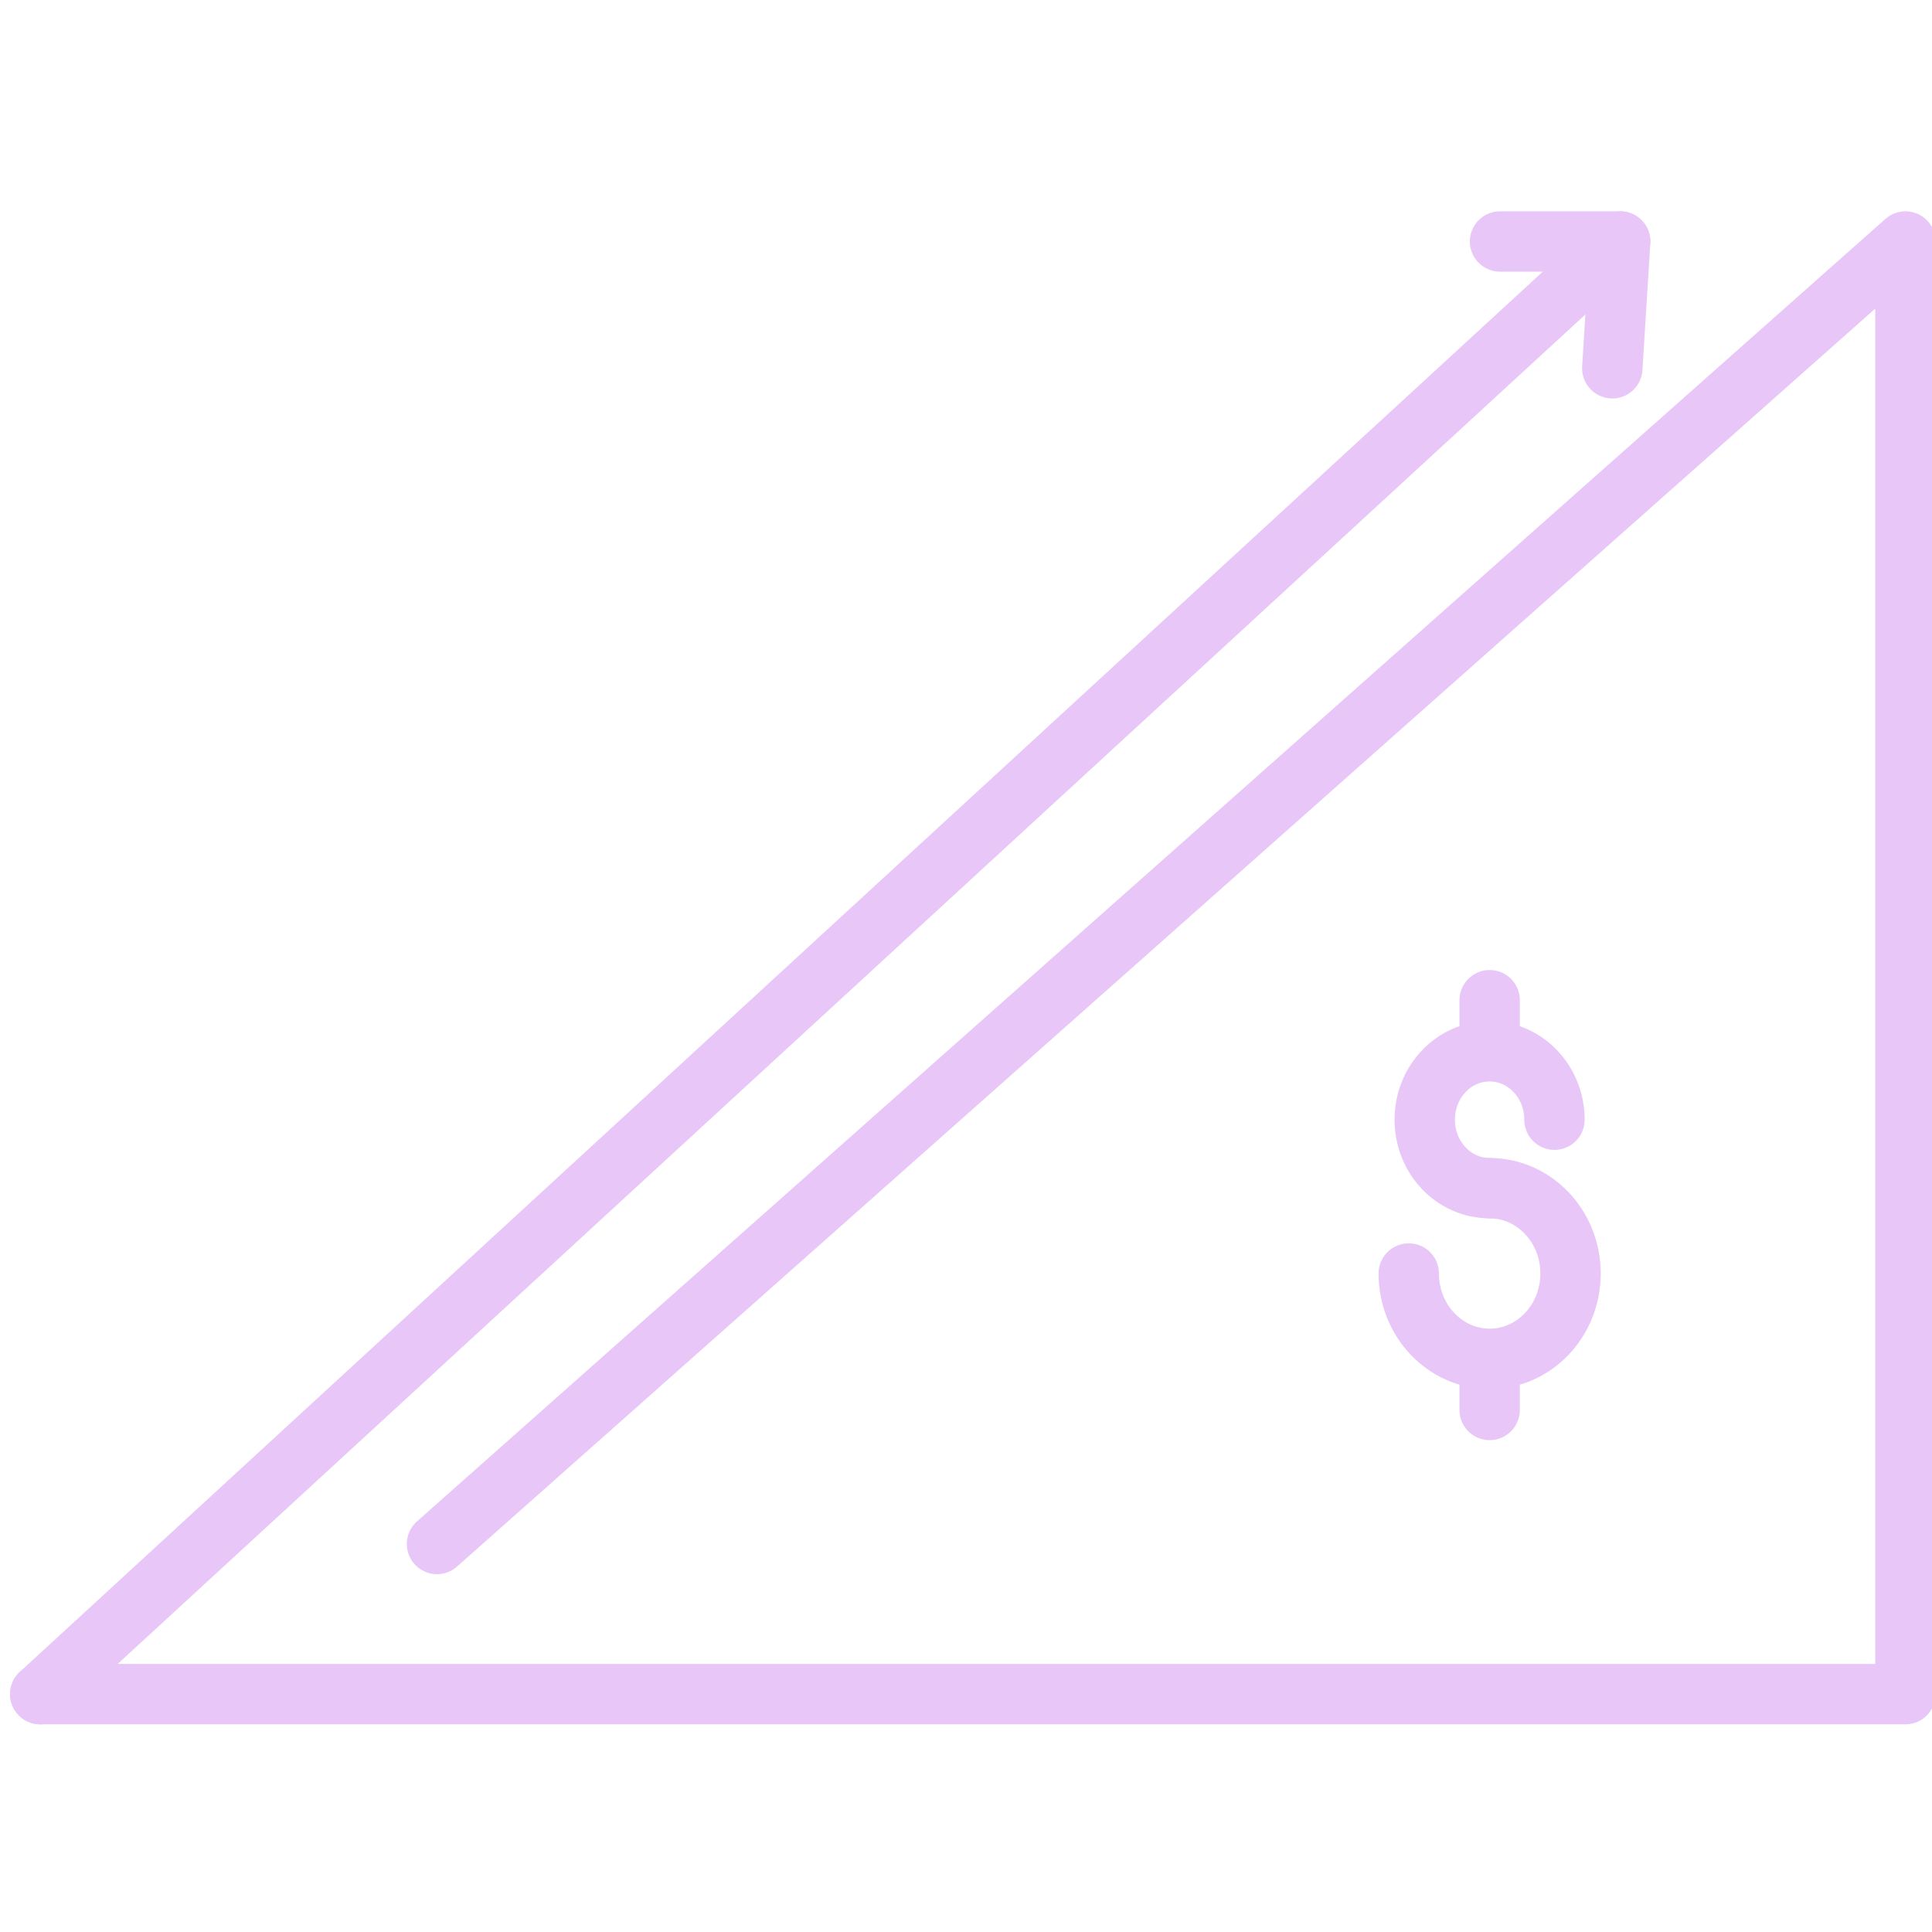 <?xml version="1.0" encoding="UTF-8"?> <svg xmlns="http://www.w3.org/2000/svg" width="48" height="48" viewBox="0 0 48 48" fill="none"><g clip-path="url(#clip0_170_1097)"><path d="M37.008 29.519C36.117 29.519 35.397 28.759 35.397 27.819C35.397 26.879 36.117 26.119 37.008 26.119C37.899 26.119 38.62 26.879 38.62 27.819" stroke="#E8C7F8" stroke-width="1.5" stroke-linecap="round" stroke-linejoin="round"></path><path d="M37.01 29.52C38.119 29.52 39.02 30.47 39.02 31.64C39.02 32.809 38.119 33.76 37.01 33.76C35.901 33.76 35 32.809 35 31.64" stroke="#E8C7F8" stroke-width="1.5" stroke-linecap="round" stroke-linejoin="round"></path><path d="M37.01 34.18V35.03" stroke="#E8C7F8" stroke-width="1.5" stroke-linecap="round" stroke-linejoin="round"></path><path d="M37.01 24.85V25.7" stroke="#E8C7F8" stroke-width="1.5" stroke-linecap="round" stroke-linejoin="round"></path><path d="M10.857 38.36L47.34 6V42.09H1" stroke="#E8C7F8" stroke-width="1.5" stroke-linecap="round" stroke-linejoin="round"></path><path d="M1 42.09L40.253 6" stroke="#E8C7F8" stroke-width="1.5" stroke-linecap="round" stroke-linejoin="round"></path><path d="M37.268 6H40.253L40.057 9.15" stroke="#E8C7F8" stroke-width="1.5" stroke-linecap="round" stroke-linejoin="round"></path></g><defs><clipPath id="clip0_170_1097"><rect width="48" height="48" fill="white"></rect></clipPath></defs></svg> 